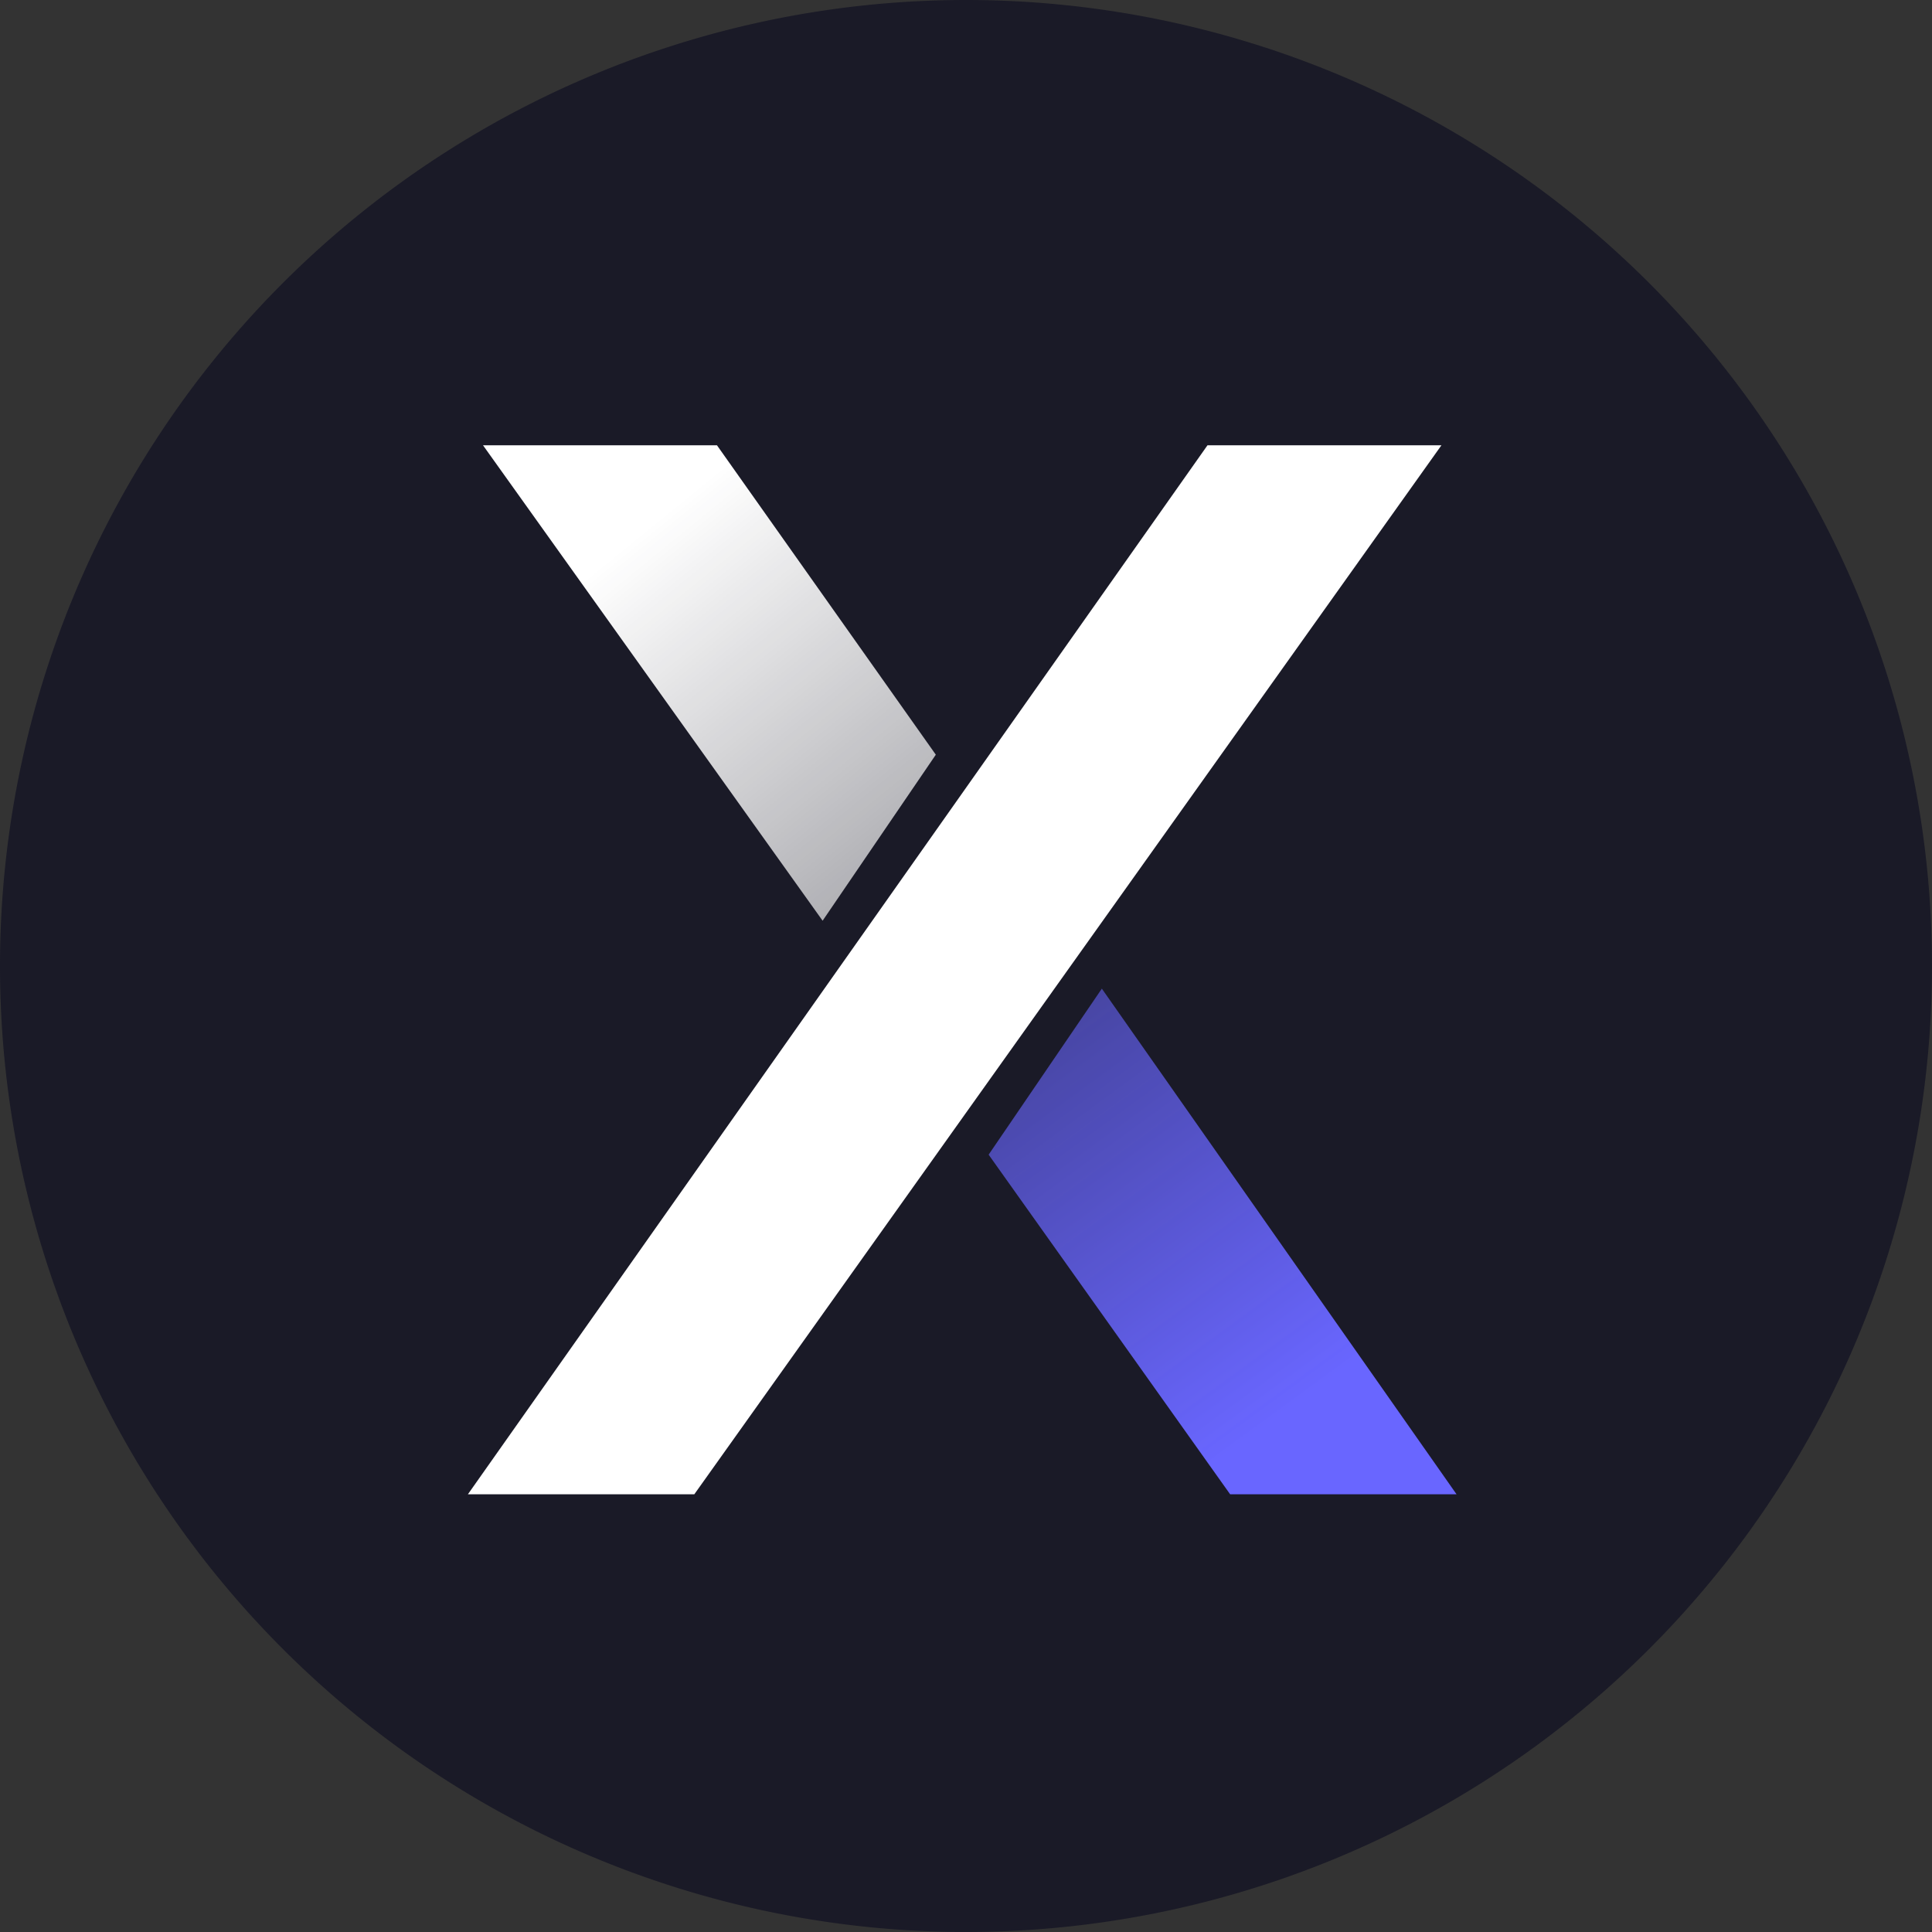 <svg xmlns="http://www.w3.org/2000/svg" width="256" height="256" fill="none"><rect width="100%" height="100%" fill="#333333" stroke="none"/><path d="M128 256a128 128 0 1 0 0-256 128 128 0 0 0 0 256z" fill="#1a1a27"/><path d="M160 59 62 198h30l99-139h-31z" fill="#fff"/><path d="m95 59 29 41-15 22-45-63h31z" fill="url(#a)"/><path d="m163 198-32-45 15-22 47 67h-30z" fill="url(#b)"/><defs><linearGradient id="a" x1="88.4" y1="67.8" x2="129" y2="117.7" gradientUnits="userSpaceOnUse"><stop stop-color="#fff"/><stop offset="1" stop-color="#fff" stop-opacity=".6"/></linearGradient><linearGradient id="b" x1="170.2" y1="187.1" x2="120.4" y2="118.9" gradientUnits="userSpaceOnUse"><stop stop-color="#6966ff"/><stop offset="1" stop-color="#6966ff" stop-opacity=".4"/></linearGradient></defs></svg>